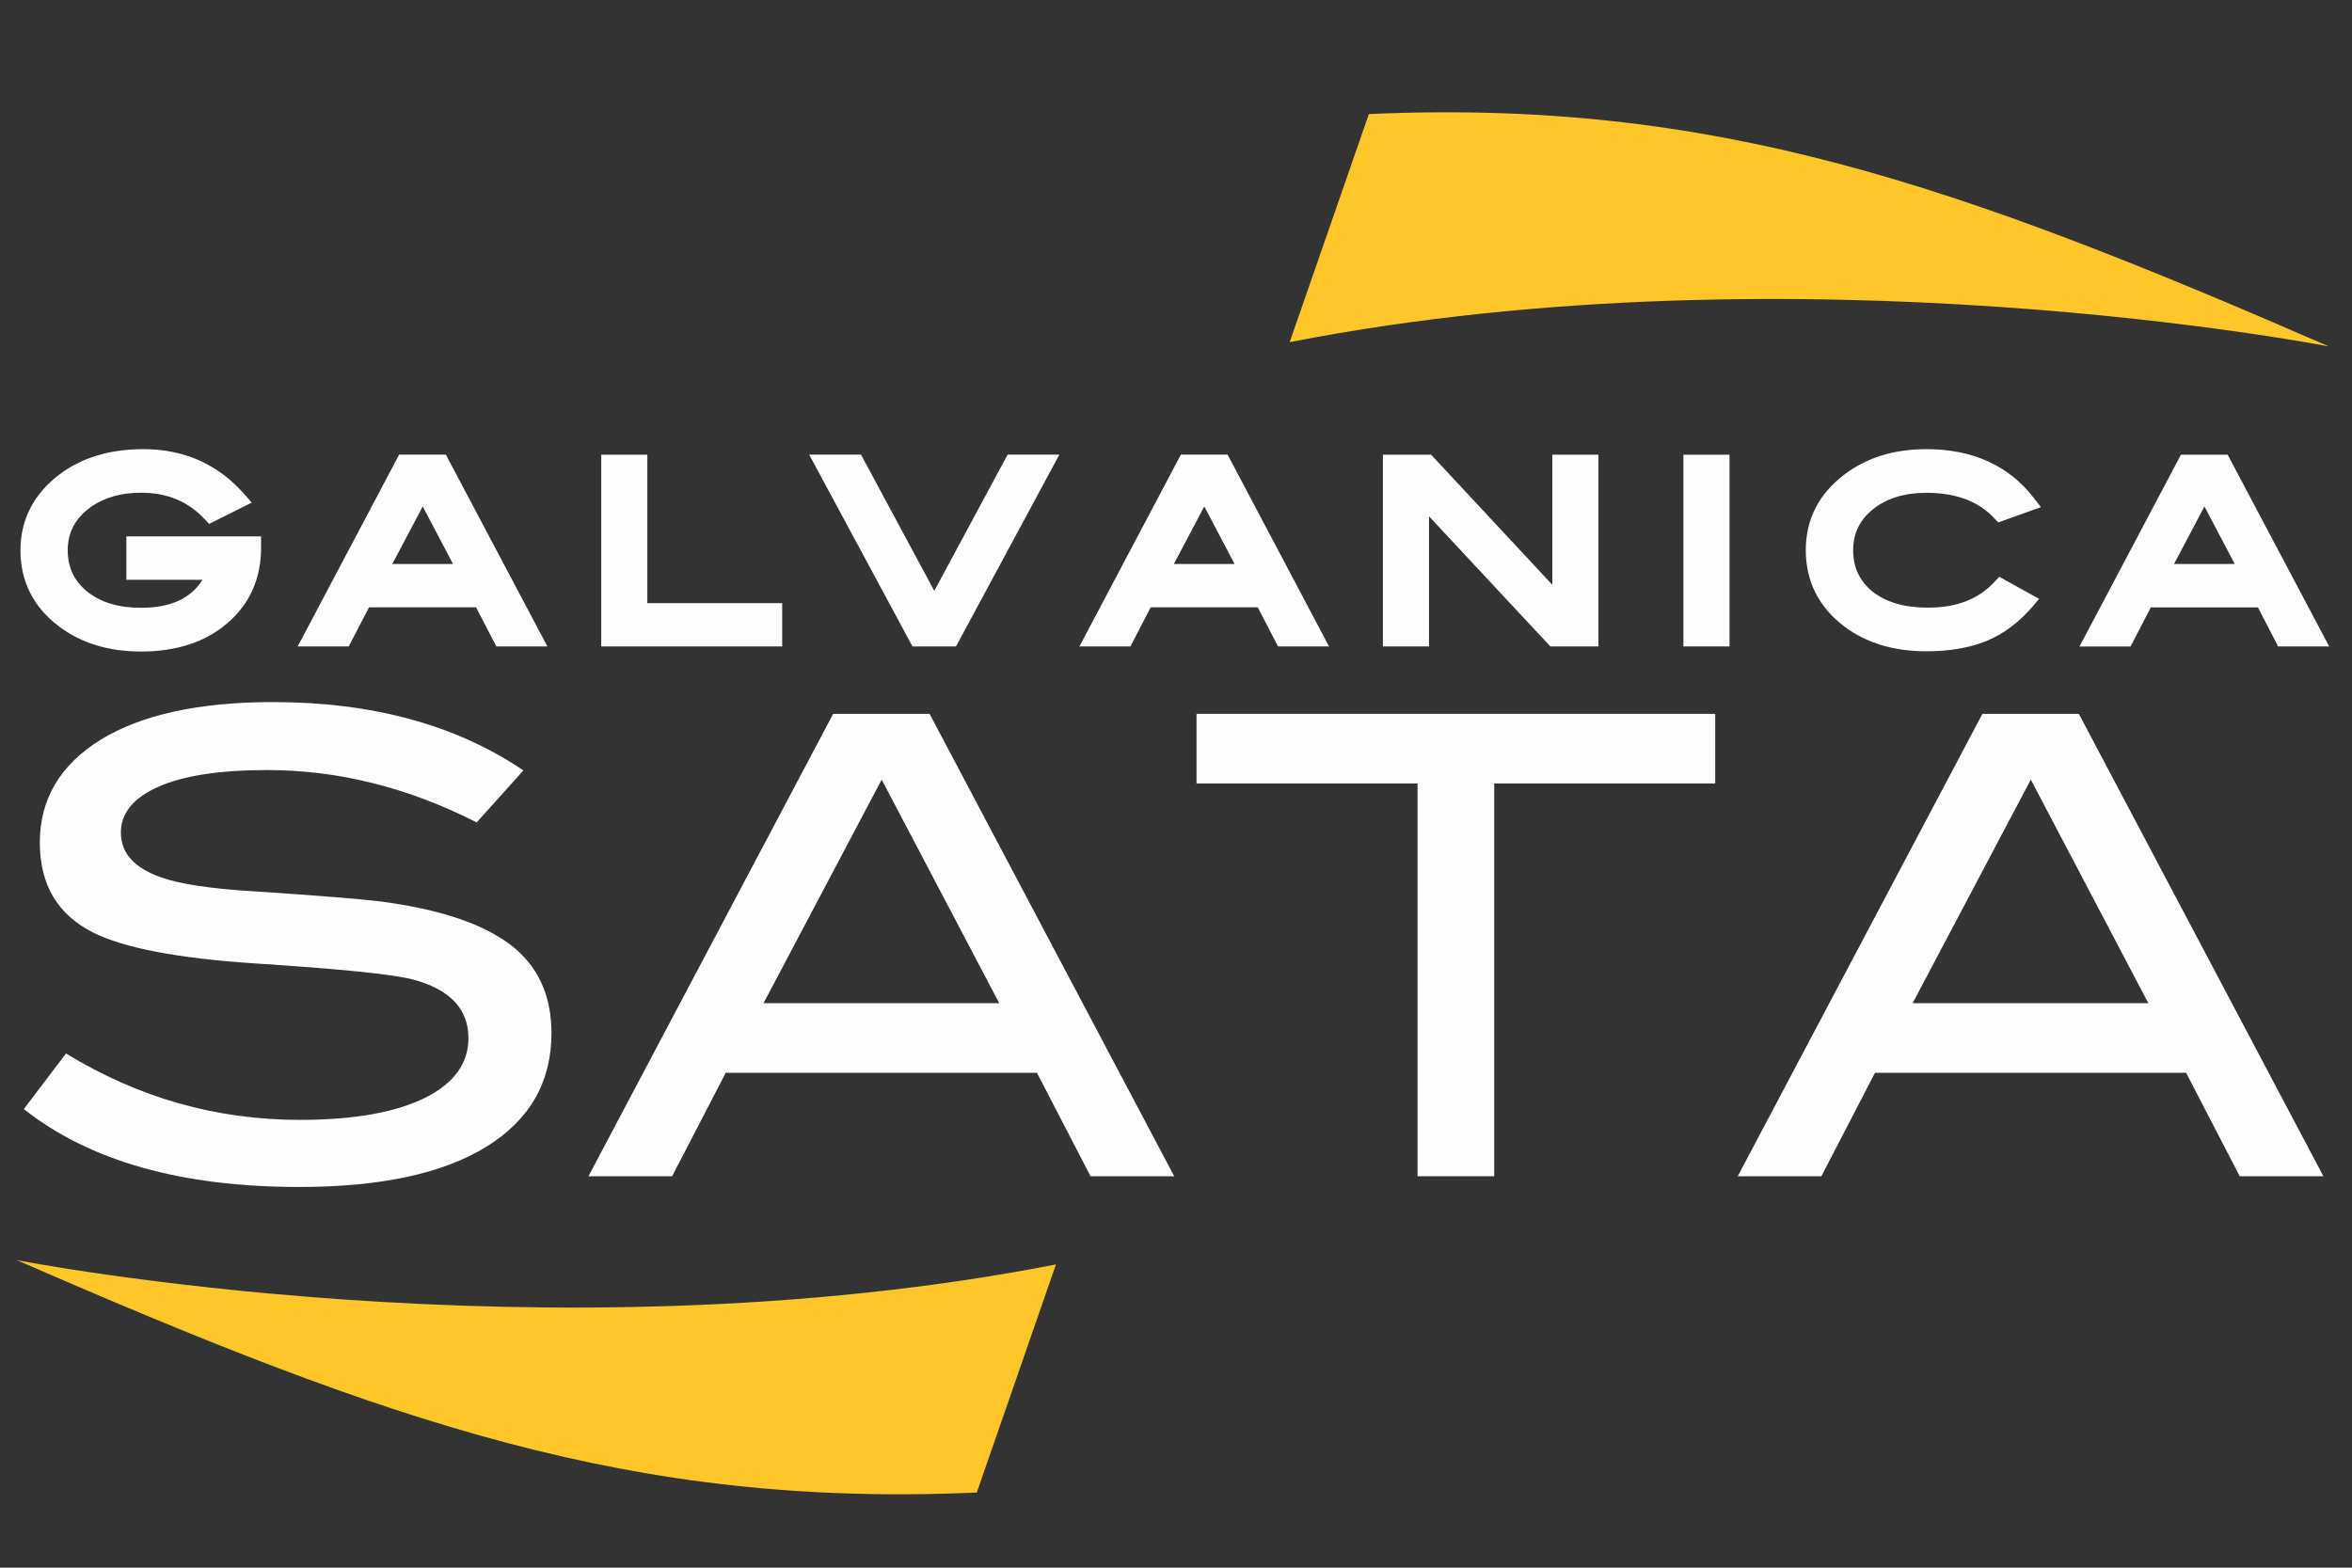 <?xml version="1.0" encoding="utf-8"?>
<!-- Generator: Adobe Illustrator 24.0.0, SVG Export Plug-In . SVG Version: 6.00 Build 0)  -->
<svg version="1.1" id="Livello_1" xmlns="http://www.w3.org/2000/svg" xmlns:xlink="http://www.w3.org/1999/xlink" x="0px" y="0px"
	 viewBox="0 0 300 200" style="enable-background:new 0 0 300 200;" xml:space="preserve">
<rect x="0" y="0" width="300" height="200" fill="#333333" stroke="none"/>
<style type="text/css">
	.st0{fill:#FEFEFE;}
	.st1{fill-rule:evenodd;clip-rule:evenodd;fill:#FEFEFE;}
	.st2{fill:#FFC629;}
</style>
<g>
	<path class="st0" d="M60.8,104.92c-8.74-4.45-17.65-6.68-26.72-6.68c-6.03,0-10.65,0.71-13.85,2.12c-3.2,1.41-4.81,3.37-4.81,5.87
		c0,2.61,1.71,4.51,5.13,5.7c2.44,0.87,6.44,1.47,11.98,1.79c8.15,0.54,13.53,0.98,16.13,1.3c7.39,0.98,12.85,2.8,16.38,5.46
		c3.53,2.66,5.3,6.44,5.3,11.32c0,6.25-2.77,11.08-8.31,14.5c-5.54,3.42-13.5,5.13-23.87,5.13c-15.05,0-26.75-3.31-35.12-9.94
		l5.38-7.09c9.23,5.65,19.17,8.47,29.82,8.47c6.9,0,12.25-0.95,16.05-2.85c3.64-1.85,5.46-4.37,5.46-7.58c0-3.75-2.39-6.25-7.17-7.5
		c-2.5-0.65-9.23-1.33-20.21-2.04c-9.72-0.65-16.54-1.96-20.45-3.91c-4.56-2.28-6.84-6.11-6.84-11.49c0-5.54,2.58-9.91,7.74-13.12
		c5.22-3.2,12.55-4.81,22-4.81c12.71,0,23.36,2.91,31.94,8.72L60.8,104.92L60.8,104.92z"/>
	<path class="st1" d="M149.77,150.06H139.1l-6.84-13.2H92.57l-6.84,13.2H75.06l31.21-58.99h12.3L149.77,150.06L149.77,150.06z
		 M127.45,127.98l-14.99-28.52l-15.07,28.52H127.45L127.45,127.98z"/>
	<polygon class="st0" points="218.78,99.95 190.59,99.95 190.59,150.06 180.81,150.06 180.81,99.95 152.62,99.95 152.62,91.07 
		218.78,91.07 218.78,99.95 	"/>
	<path class="st1" d="M296.35,150.06h-10.67l-6.84-13.2h-39.68l-6.84,13.2h-10.67l31.21-58.99h12.3L296.35,150.06L296.35,150.06z
		 M274.02,127.98l-14.99-28.52l-15.07,28.52H274.02L274.02,127.98z"/>
	<g>
		<path class="st0" d="M32.2,69.87c0,3.63-1.3,6.57-3.91,8.8c-2.58,2.24-6.02,3.35-10.31,3.35c-3.92,0-7.19-0.99-9.82-2.98
			c-2.98-2.26-4.46-5.2-4.46-8.83c0-3.57,1.51-6.5,4.52-8.8c2.65-2.01,6-3.02,10.06-3.02c4.9,0,8.93,1.8,12.06,5.39l-3.45,1.72
			c-2.32-2.48-5.29-3.72-8.93-3.72c-2.83,0-5.2,0.7-7.11,2.09c-2.22,1.62-3.32,3.73-3.32,6.34c0,2.5,0.95,4.53,2.86,6.09
			c1.91,1.56,4.43,2.34,7.57,2.34c4.92,0,8.12-1.92,9.6-5.75H17.22v-3.36H32.2V69.87L32.2,69.87z"/>
		<path class="st0" d="M17.99,83.12c-4.14,0-7.67-1.08-10.48-3.21c-3.25-2.46-4.9-5.73-4.9-9.7c0-3.91,1.67-7.17,4.96-9.67
			C10.4,58.39,14,57.3,18.29,57.3c5.21,0,9.55,1.94,12.89,5.76l0.93,1.06l-5.44,2.72l-0.56-0.6c-2.12-2.27-4.78-3.38-8.13-3.38
			c-2.58,0-4.76,0.63-6.47,1.88c-1.93,1.41-2.87,3.2-2.87,5.46c0,2.18,0.8,3.9,2.46,5.25c1.7,1.39,4.01,2.09,6.88,2.09
			c3.76,0,6.34-1.17,7.85-3.57h-9.71v-5.54H33.3v1.43c0,3.95-1.44,7.19-4.29,9.63C26.23,81.9,22.53,83.12,17.99,83.12z"/>
	</g>
	<path class="st1" d="M68.01,81.38h-4.03L61.4,76.4H46.41l-2.59,4.99h-4.03L51.58,59.1h4.65L68.01,81.38L68.01,81.38z M59.58,73.04
		l-5.66-10.77l-5.69,10.77H59.58L59.58,73.04z"/>
	<path class="st0" d="M69.82,82.47h-6.51l-2.59-4.99H47.07l-2.59,4.99h-6.51l12.94-24.47h5.96L69.82,82.47z M50.04,71.95h7.74
		l-3.86-7.34L50.04,71.95z"/>
	<g>
		<polygon class="st0" points="98.68,81.38 77.78,81.38 77.78,59.1 81.48,59.1 81.48,78.03 98.68,78.03 98.68,81.38 		"/>
		<path class="st0" d="M99.77,82.47H76.69V58.01h5.88v18.93h17.2V82.47z"/>
	</g>
	<g>
		<polygon class="st0" points="133.29,59.1 121.29,81.38 117.04,81.38 105.04,59.1 109.16,59.1 119.16,77.69 129.16,59.1 
			133.29,59.1 		"/>
		<path class="st0" d="M121.94,82.47h-5.55l-13.18-24.47h6.61l9.35,17.38l9.35-17.38h6.6L121.94,82.47z"/>
	</g>
	<path class="st1" d="M167.71,81.38h-4.03l-2.58-4.99h-14.99l-2.58,4.99h-4.03l11.79-22.28h4.65L167.71,81.38L167.71,81.38z
		 M159.28,73.04l-5.66-10.77l-5.69,10.77H159.28L159.28,73.04z"/>
	<path class="st0" d="M169.52,82.47h-6.51l-2.58-4.99h-13.66l-2.58,4.99h-6.51l12.94-24.47h5.96L169.52,82.47z M149.73,71.95h7.74
		l-3.86-7.34L149.73,71.95z"/>
	<g>
		<polygon class="st0" points="202.78,81.38 198.23,81.38 181.18,63.1 181.18,81.38 177.48,81.38 177.48,59.1 182.07,59.1 
			199.09,77.38 199.09,59.1 202.78,59.1 202.78,81.38 		"/>
		<path class="st0" d="M203.87,82.47h-6.12l-15.48-16.6v16.6h-5.88V58.01h6.15L198,74.61v-16.6h5.88V82.47z"/>
	</g>
	<g>
		<polygon class="st0" points="219.51,81.38 215.81,81.38 215.81,59.1 219.51,59.1 219.51,81.38 		"/>
		<path class="st0" d="M220.6,82.47h-5.88V58.01h5.88V82.47z"/>
	</g>
	<g>
		<path class="st0" d="M258.55,64.18l-3.35,1.2c-2.26-2.4-5.42-3.6-9.48-3.6c-3.08,0-5.59,0.79-7.54,2.37
			c-1.93,1.58-2.89,3.59-2.89,6.03c0,2.52,0.95,4.57,2.86,6.12c1.93,1.54,4.52,2.31,7.79,2.31c3.94,0,7.04-1.22,9.29-3.66l3.17,1.75
			c-1.6,1.87-3.42,3.22-5.45,4.06c-2.01,0.82-4.42,1.23-7.23,1.23c-3.94,0-7.21-0.98-9.82-2.95c-2.98-2.26-4.46-5.21-4.46-8.86
			c0-3.59,1.51-6.52,4.52-8.8c2.63-1.99,5.88-2.99,9.76-2.99C251.29,58.39,255.57,60.32,258.55,64.18L258.55,64.18z"/>
		<path class="st0" d="M245.71,83.09c-4.16,0-7.69-1.07-10.48-3.18c-3.25-2.46-4.9-5.74-4.9-9.73c0-3.93,1.67-7.19,4.96-9.67
			c2.81-2.13,6.31-3.21,10.41-3.21c5.91,0,10.52,2.09,13.7,6.21l0.92,1.19l-5.44,1.95l-0.49-0.52c-2.06-2.19-4.9-3.26-8.68-3.26
			c-2.81,0-5.11,0.72-6.85,2.13c-1.67,1.37-2.49,3.07-2.49,5.18c0,2.2,0.81,3.92,2.46,5.28c1.71,1.37,4.1,2.06,7.1,2.06
			c3.65,0,6.43-1.08,8.49-3.31l0.58-0.63l5.09,2.82l-0.87,1.02c-1.71,1.99-3.68,3.46-5.86,4.36
			C251.22,82.65,248.65,83.09,245.71,83.09z"/>
	</g>
	<path class="st1" d="M295.28,81.38h-4.03l-2.58-4.99h-14.99l-2.58,4.99h-4.03l11.79-22.28h4.65L295.28,81.38L295.28,81.38z
		 M286.85,73.04l-5.66-10.77l-5.69,10.77H286.85L286.85,73.04z"/>
	<path class="st0" d="M297.09,82.47h-6.51L288,77.49h-13.66l-2.59,4.99h-6.51l12.94-24.47h5.96L297.09,82.47z M277.3,71.95h7.74
		l-3.86-7.34L277.3,71.95z"/>
	<path class="st2" d="M134.69,161.31c-64.98,12.7-132.56-0.55-132.56-0.55c47.65,20.76,78.52,31.6,122.46,29.65L134.69,161.31
		L134.69,161.31z"/>
	<path class="st2" d="M164.5,43.65c64.98-12.7,132.56,0.55,132.56,0.55c-47.65-20.76-78.52-31.6-122.46-29.65L164.5,43.65
		L164.5,43.65z"/>
</g>
</svg>
